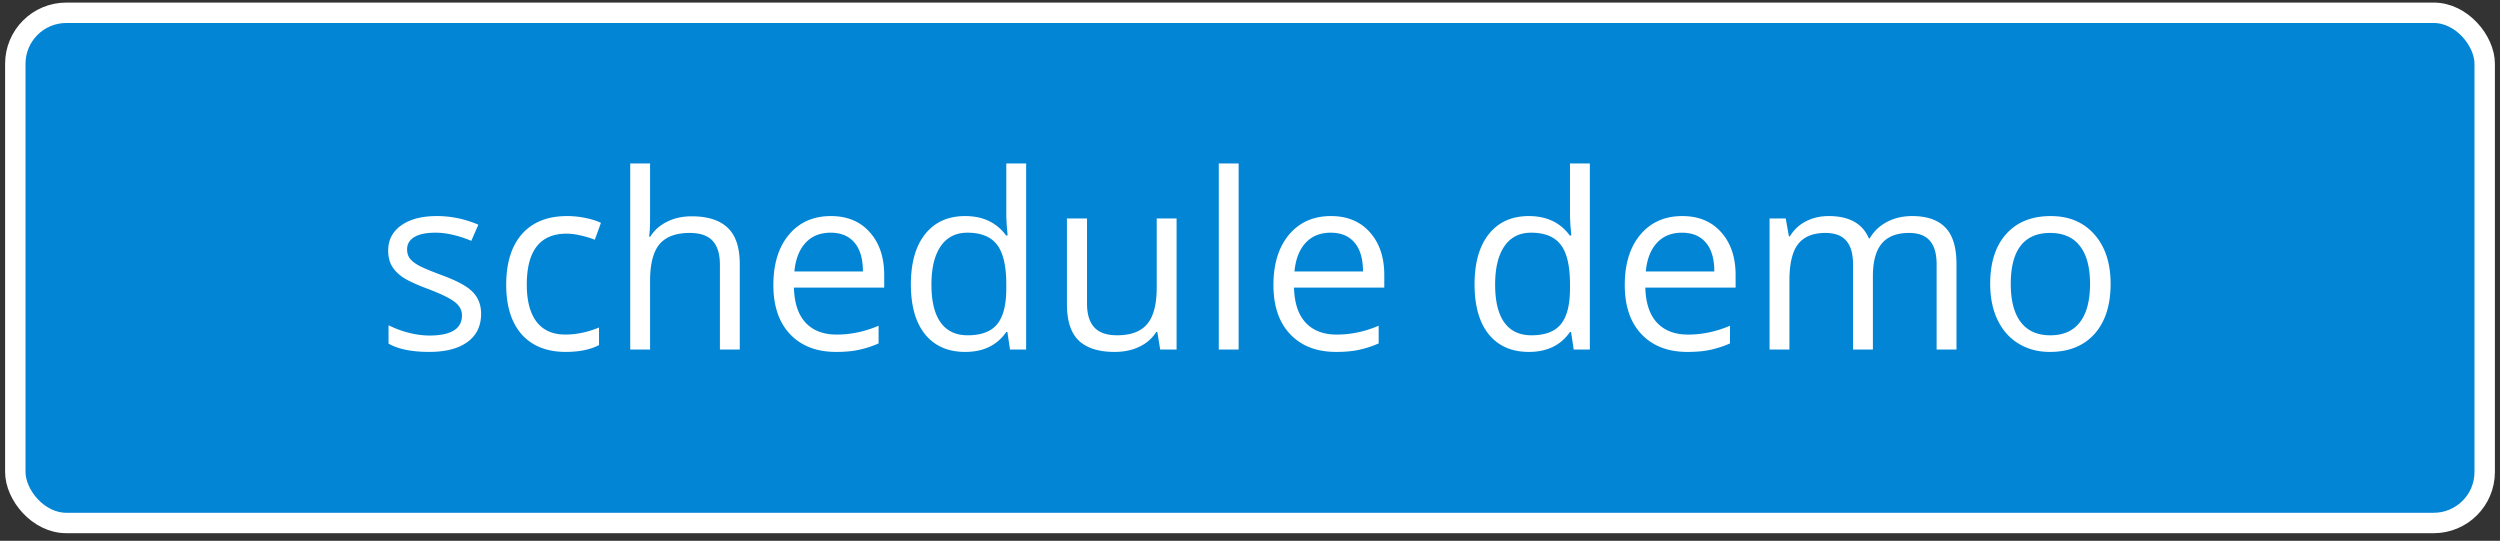 <svg width="245" height="53" viewBox="0 0 245 53" fill="none" xmlns="http://www.w3.org/2000/svg"><rect x="0" y="0" width="245" height="53" fill="#333333" stroke="none"/><rect x="1.5" y="1.253" width="242" height="50" rx="5" fill="#0385D6"/><rect x="1.5" y="1.253" width="242" height="50" rx="5" stroke="#fff" stroke-width="2"/><path d="M47.148 30.749c0 1.195-.445 2.117-1.336 2.766-.89.648-2.14.972-3.75.972-1.703 0-3.03-.27-3.984-.808v-1.805a9.67 9.67 0 001.98.738c.712.18 1.395.27 2.051.27 1.016 0 1.797-.16 2.344-.48.547-.329.82-.825.82-1.489 0-.5-.218-.926-.656-1.277-.43-.36-1.273-.781-2.531-1.266-1.195-.445-2.047-.832-2.555-1.16-.5-.336-.875-.715-1.125-1.137-.242-.422-.363-.925-.363-1.512 0-1.046.426-1.87 1.277-2.472.852-.61 2.02-.914 3.504-.914 1.383 0 2.735.281 4.055.844l-.691 1.582c-1.29-.532-2.458-.797-3.504-.797-.922 0-1.618.144-2.086.433-.47.29-.703.688-.703 1.196 0 .343.085.636.257.878.18.243.465.473.856.692.39.219 1.14.535 2.25.95 1.523.554 2.55 1.112 3.082 1.675.539.562.808 1.27.808 2.121zm8.309 3.738c-1.86 0-3.3-.57-4.324-1.71-1.016-1.15-1.524-2.77-1.524-4.864 0-2.148.516-3.808 1.547-4.98 1.04-1.172 2.516-1.758 4.43-1.758a8.78 8.78 0 011.852.199c.617.133 1.101.29 1.453.469l-.598 1.652a8.738 8.738 0 00-1.406-.422 6.085 6.085 0 00-1.348-.175c-2.61 0-3.914 1.663-3.914 4.992 0 1.578.316 2.789.95 3.633.64.843 1.585 1.265 2.835 1.265 1.07 0 2.168-.23 3.293-.691v1.722c-.86.446-1.941.668-3.246.668zm15.094-.234v-8.309c0-1.046-.239-1.828-.715-2.343-.477-.516-1.223-.774-2.238-.774-1.352 0-2.34.367-2.965 1.102-.617.734-.926 1.937-.926 3.61v6.714h-1.945V16.019h1.945v5.52c0 .663-.031 1.214-.094 1.651h.117c.383-.617.926-1.101 1.63-1.453.71-.36 1.519-.539 2.425-.539 1.57 0 2.746.375 3.528 1.125.789.742 1.183 1.926 1.183 3.551v8.379h-1.945zm11.379.234c-1.899 0-3.399-.578-4.5-1.734-1.094-1.156-1.64-2.762-1.64-4.817 0-2.07.507-3.714 1.522-4.933 1.024-1.219 2.395-1.828 4.114-1.828 1.61 0 2.883.531 3.82 1.594.938 1.054 1.406 2.449 1.406 4.183v1.23h-8.847c.039 1.508.418 2.653 1.136 3.434.727.782 1.746 1.172 3.059 1.172 1.383 0 2.75-.289 4.102-.867v1.734a9.95 9.95 0 01-1.958.633c-.609.133-1.347.2-2.214.2zm-.528-11.683c-1.03 0-1.855.336-2.472 1.008-.61.671-.97 1.601-1.078 2.789h6.714c0-1.227-.273-2.165-.82-2.813-.547-.656-1.328-.984-2.344-.984zm17.32 9.726h-.105c-.898 1.305-2.242 1.957-4.031 1.957-1.68 0-2.988-.574-3.926-1.722-.93-1.149-1.394-2.782-1.394-4.899s.468-3.761 1.406-4.933c.937-1.172 2.242-1.758 3.914-1.758 1.742 0 3.078.633 4.008 1.898h.152l-.082-.925-.047-.903V16.02h1.945v18.234h-1.581l-.258-1.723zm-3.89.328c1.328 0 2.29-.359 2.883-1.078.601-.726.902-1.894.902-3.504v-.41c0-1.82-.305-3.117-.914-3.89-.601-.782-1.566-1.172-2.894-1.172-1.141 0-2.016.445-2.625 1.336-.602.883-.903 2.133-.903 3.75 0 1.64.301 2.879.903 3.715.601.835 1.484 1.253 2.648 1.253zm11.695-11.449v8.332c0 1.047.239 1.828.715 2.344.477.516 1.223.773 2.238.773 1.344 0 2.325-.367 2.942-1.101.625-.735.937-1.934.937-3.598v-6.75h1.946v12.844h-1.606l-.281-1.723h-.106a3.867 3.867 0 01-1.664 1.453c-.703.336-1.507.504-2.414.504-1.562 0-2.734-.37-3.515-1.113-.774-.742-1.16-1.93-1.16-3.563V21.41h1.968zm14.86 12.844h-1.946V16.019h1.946v18.234zm9.551.234c-1.899 0-3.399-.578-4.5-1.734-1.094-1.156-1.641-2.762-1.641-4.817 0-2.07.508-3.714 1.523-4.933 1.024-1.219 2.395-1.828 4.114-1.828 1.609 0 2.882.531 3.82 1.594.937 1.054 1.406 2.449 1.406 4.183v1.23h-8.848c.04 1.508.418 2.653 1.137 3.434.727.782 1.746 1.172 3.059 1.172 1.383 0 2.75-.289 4.101-.867v1.734a9.922 9.922 0 01-1.957.633c-.609.133-1.347.2-2.214.2zm-.528-11.683c-1.031 0-1.855.336-2.472 1.008-.61.671-.969 1.601-1.079 2.789h6.715c0-1.227-.273-2.165-.82-2.813-.547-.656-1.328-.984-2.344-.984zm23.555 9.726h-.106c-.898 1.305-2.242 1.957-4.031 1.957-1.68 0-2.988-.574-3.926-1.722-.929-1.149-1.394-2.782-1.394-4.899s.469-3.761 1.406-4.933c.938-1.172 2.242-1.758 3.914-1.758 1.742 0 3.078.633 4.008 1.898h.152l-.082-.925-.047-.903V16.02h1.946v18.234h-1.582l-.258-1.723zm-3.891.328c1.328 0 2.289-.359 2.883-1.078.602-.726.902-1.894.902-3.504v-.41c0-1.82-.304-3.117-.914-3.89-.601-.782-1.566-1.172-2.894-1.172-1.141 0-2.016.445-2.625 1.336-.602.883-.903 2.133-.903 3.75 0 1.64.301 2.879.903 3.715.601.835 1.484 1.253 2.648 1.253zm15.293 1.63c-1.898 0-3.398-.579-4.5-1.735-1.094-1.156-1.64-2.762-1.64-4.817 0-2.07.507-3.714 1.523-4.933 1.023-1.219 2.395-1.828 4.113-1.828 1.61 0 2.883.531 3.821 1.594.937 1.054 1.406 2.449 1.406 4.183v1.23h-8.848c.039 1.508.418 2.653 1.137 3.434.726.782 1.746 1.172 3.059 1.172 1.382 0 2.75-.289 4.101-.867v1.734a9.943 9.943 0 01-1.957.633c-.609.133-1.348.2-2.215.2zm-.527-11.684c-1.031 0-1.856.336-2.473 1.008-.609.671-.969 1.601-1.078 2.789h6.715c0-1.227-.274-2.165-.82-2.813-.547-.656-1.329-.984-2.344-.984zm24.949 11.449v-8.355c0-1.024-.219-1.79-.656-2.297-.438-.516-1.117-.774-2.039-.774-1.211 0-2.106.348-2.684 1.043-.578.695-.867 1.766-.867 3.211v7.172h-1.945v-8.355c0-1.024-.219-1.79-.657-2.297-.437-.516-1.121-.774-2.05-.774-1.219 0-2.114.367-2.684 1.102-.562.726-.844 1.922-.844 3.586v6.738h-1.945V21.409H175l.316 1.758h.094a3.832 3.832 0 011.547-1.465c.672-.351 1.422-.527 2.25-.527 2.008 0 3.32.726 3.938 2.18h.093c.383-.672.938-1.204 1.664-1.594.727-.39 1.555-.586 2.485-.586 1.453 0 2.539.375 3.258 1.125.726.742 1.089 1.933 1.089 3.574v8.379h-1.945zm17.051-6.434c0 2.094-.528 3.73-1.582 4.91-1.055 1.172-2.512 1.758-4.371 1.758-1.149 0-2.168-.27-3.059-.808-.89-.54-1.578-1.313-2.062-2.32-.485-1.008-.727-2.188-.727-3.54 0-2.093.523-3.722 1.57-4.886 1.047-1.172 2.5-1.758 4.36-1.758 1.797 0 3.222.598 4.277 1.793 1.063 1.195 1.594 2.812 1.594 4.851zm-9.785 0c0 1.641.328 2.891.984 3.75.656.86 1.621 1.29 2.895 1.29 1.273 0 2.238-.426 2.894-1.278.664-.86.996-2.113.996-3.762 0-1.633-.332-2.87-.996-3.714-.656-.852-1.629-1.278-2.918-1.278-1.273 0-2.234.418-2.883 1.254-.648.836-.972 2.082-.972 3.738z" fill="#fff"/></svg>